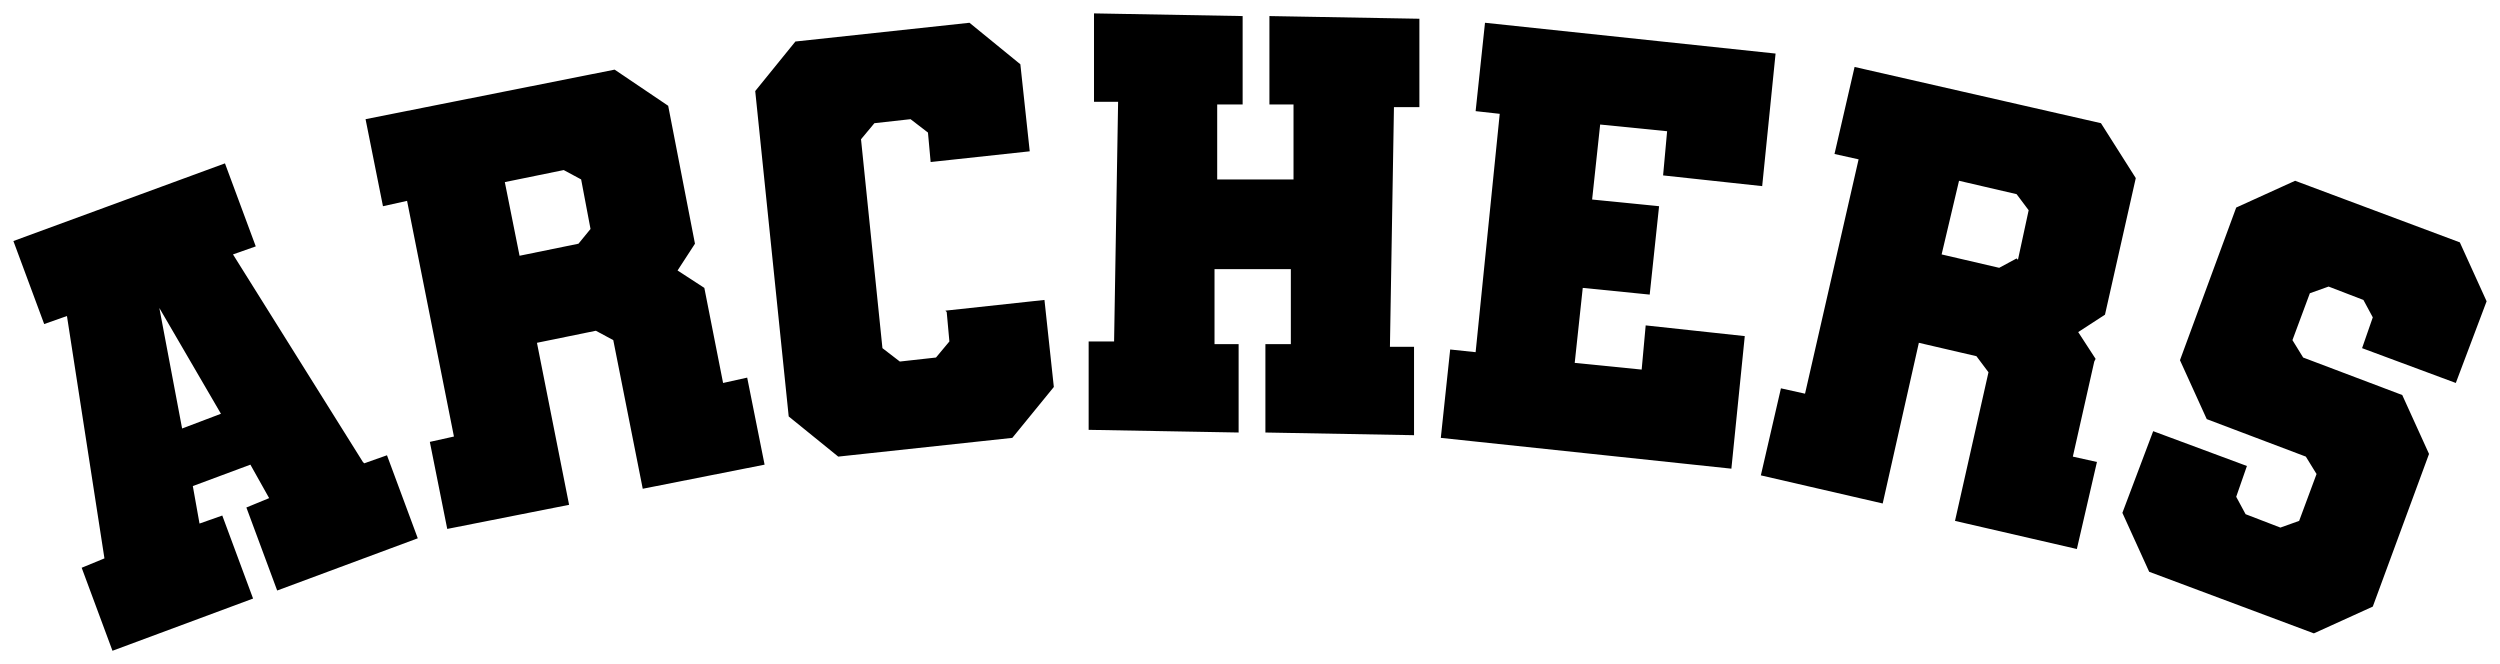 <?xml version="1.0" encoding="UTF-8"?>
<svg id="Layer_1" xmlns="http://www.w3.org/2000/svg" version="1.1" viewBox="0 0 186.7 49.6">
  <!-- Generator: Adobe Illustrator 29.1.0, SVG Export Plug-In . SVG Version: 2.1.0 Build 142)  -->
  <path d="M183.4,28.6l2.3-6.1-2-4.4-12.3-4.6-4.4,2-4.2,11.4,2,4.4,7.4,2.8.8,1.3-1.3,3.5-1.4.5-2.6-1-.7-1.3.8-2.3-7-2.6-2.3,6.1,2,4.4,12.3,4.6,4.4-2,4.2-11.4-2-4.4-7.4-2.8-.8-1.3,1.3-3.5,1.4-.5,2.6,1,.7,1.3-.8,2.3,7,2.6ZM150.6,19.3l-1.3.7-4.3-1,1.3-5.5,4.3,1,.9,1.2-.8,3.7ZM156.5,26.8l-1.3-2,2-1.3,2.3-10.2-2.6-4.1-18.4-4.2-1.5,6.5,1.8.4-4,17.5-1.8-.4-1.5,6.5,9.1,2.1,2.7-12,4.3,1,.9,1.2-2.5,11.1,9.1,2.1,1.5-6.5-1.8-.4,1.6-7.1ZM131.6,13.9l1-9.9-21.7-2.3-.7,6.6,1.8.2-1.8,17.8-1.9-.2-.7,6.6,21.7,2.3,1-9.9-7.4-.8-.3,3.3-5-.5.6-5.6,5,.5.7-6.6-5-.5.6-5.6,5,.5-.3,3.3,7.4.8ZM106,1.4l-11.2-.2v6.6c0,0,1.8,0,1.8,0v5.6c0,0-5.7,0-5.7,0v-5.6c0,0,1.9,0,1.9,0V1.2c0,0-11.1-.2-11.1-.2v6.6c0,0,1.8,0,1.8,0l-.3,17.9h-1.9s0,6.6,0,6.6l11.2.2v-6.6c0,0-1.8,0-1.8,0v-5.6c0,0,5.7,0,5.7,0v5.6c0,0-1.9,0-1.9,0v6.6c0,0,11.1.2,11.1.2v-6.6c0,0-1.8,0-1.8,0l.3-17.9h1.9s0-6.6,0-6.6ZM70.7,23.3l.2,2.2-1,1.2-2.7.3-1.3-1-1.6-15.6,1-1.2,2.7-.3,1.3,1,.2,2.2,7.4-.8-.7-6.5-3.8-3.1-13,1.4-3,3.7,2.5,24.3,3.7,3,13-1.4,3.1-3.8-.7-6.5-7.4.8ZM44.1,17.1l-.9,1.1-4.4.9-1.1-5.5,4.4-.9,1.3.7.7,3.7ZM52.6,21.5l-2-1.3,1.3-2-2-10.3-4-2.7-18.6,3.7,1.3,6.5,1.8-.4,3.5,17.6-1.8.4,1.3,6.5,9.1-1.8-2.4-12.1,4.4-.9,1.3.7,2.2,11.1,9.1-1.8-1.3-6.5-1.8.4-1.4-7.1ZM13.6,32l-1.7-9,4.6,7.9-2.9,1.1ZM27.1,34.5l-9.7-15.5,1.7-.6-2.3-6.2L1,18l2.3,6.2,1.7-.6,2.8,18.1-1.7.7,2.3,6.2,10.5-3.9-2.3-6.2-1.7.6-.5-2.8,4.3-1.6,1.4,2.5-1.7.7,2.3,6.2,10.5-3.9-2.3-6.2-1.7.6Z"/>
</svg>